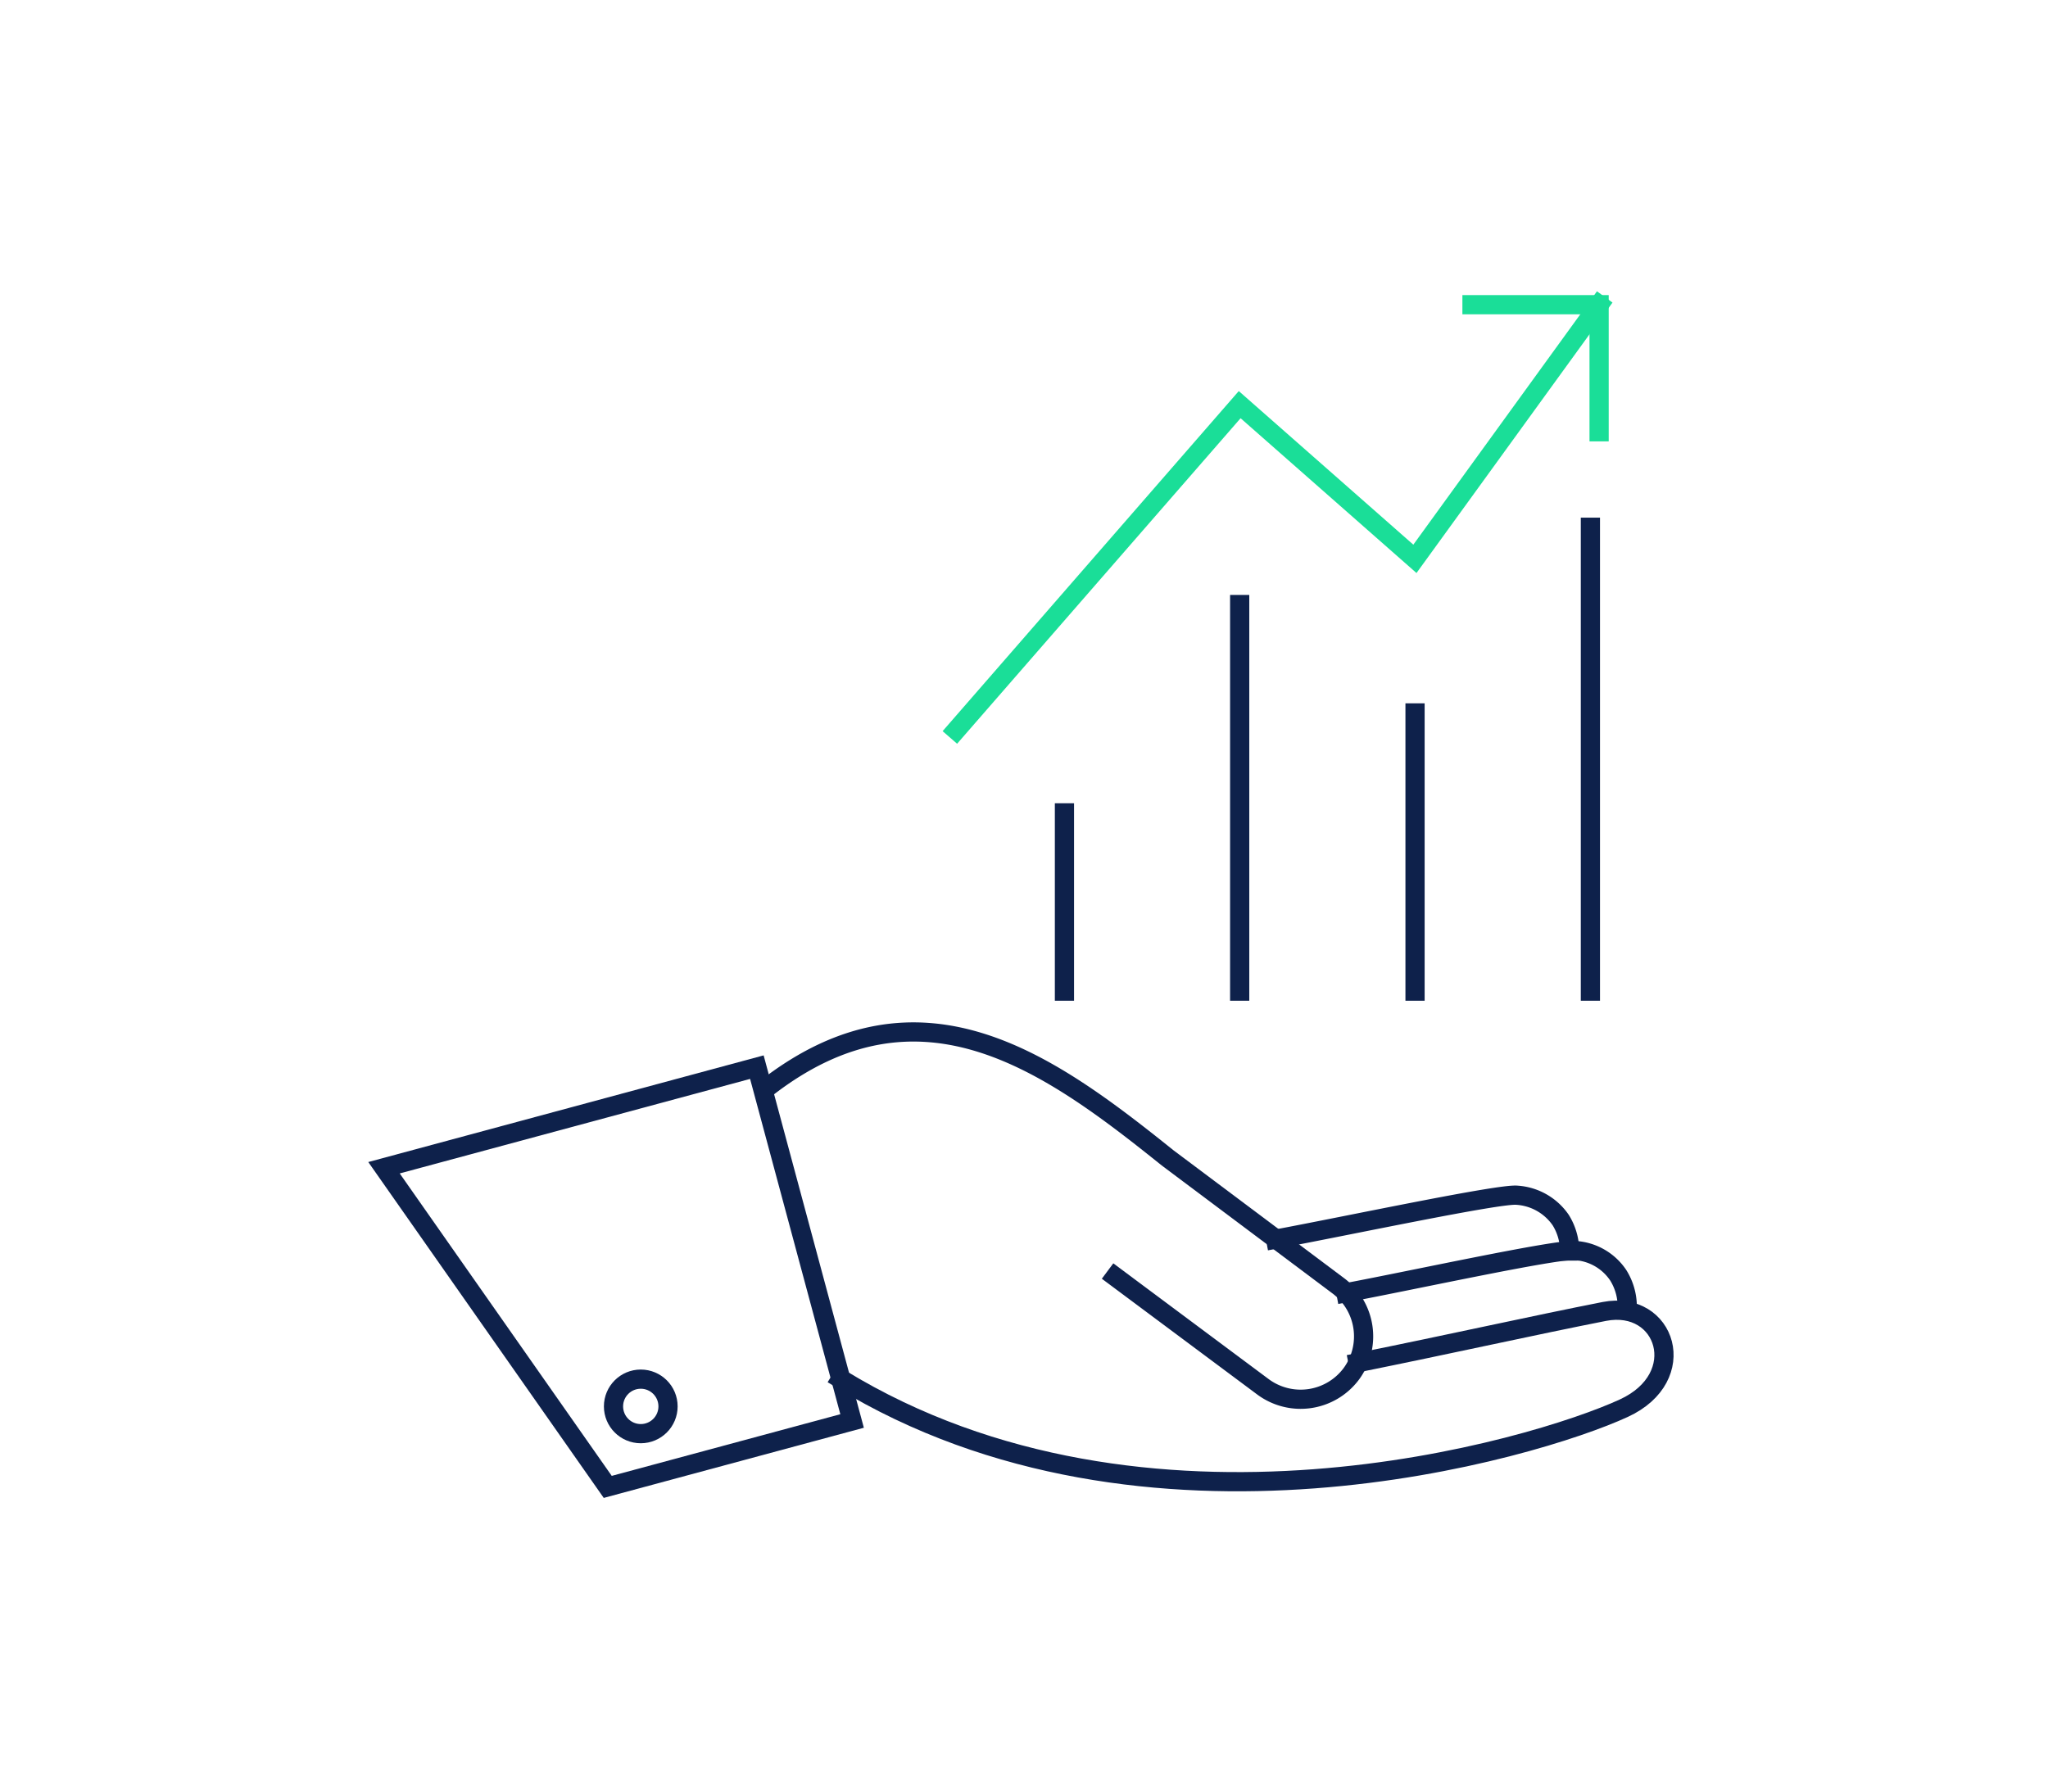 <svg id="Layer_1" data-name="Layer 1" xmlns="http://www.w3.org/2000/svg" viewBox="0 0 160 140"><defs><style>.cls-1,.cls-2{fill:none;stroke-linecap:square;stroke-miterlimit:10;stroke-width:1.5px;}.cls-1{stroke:#0e214b;}.cls-2{stroke:#1ade98;}</style></defs><polygon class="cls-1" points="66.57 111.04 47.48 116.19 30 91.25 59.13 83.39 66.57 111.04"/><circle class="cls-1" cx="50.06" cy="109.9" r="2.13"/><path class="cls-1" d="M127.13,102.08a4.65,4.65,0,0,0-.7-2.42,4.37,4.37,0,0,0-3.4-1.94c-1.44-.13-12.62,2.31-17.88,3.3"/><path class="cls-1" d="M122.63,97.76a4.63,4.63,0,0,0-.7-2.42,4.5,4.5,0,0,0-3.4-1.94c-1.31-.16-13.24,2.38-18.87,3.43"/><path class="cls-1" d="M106.1,106.48c7-1.41,13.84-2.94,19.24-4,4.82-.93,6.8,5.13,1.52,7.56-6.92,3.19-37.3,12.29-61.17-2.28"/><path class="cls-1" d="M59.91,85c12-9.3,22.08-1.93,31.31,5.48l13.34,10a4.94,4.94,0,0,1,1,6.89h0a4.94,4.94,0,0,1-6.89,1l-11.54-8.6"/><line class="cls-1" x1="83.16" y1="63.52" x2="83.16" y2="77.45"/><line class="cls-1" x1="96.85" y1="47.24" x2="96.85" y2="77.45"/><line class="cls-1" x1="110.55" y1="55.71" x2="110.55" y2="77.45"/><line class="cls-1" x1="124.25" y1="41.2" x2="124.25" y2="77.45"/><polyline class="cls-2" points="74.7 57.06 96.85 31.62 110.54 43.67 124.93 23.81"/><polyline class="cls-2" points="115 23.81 124.93 23.81 124.93 33.74"/></svg>